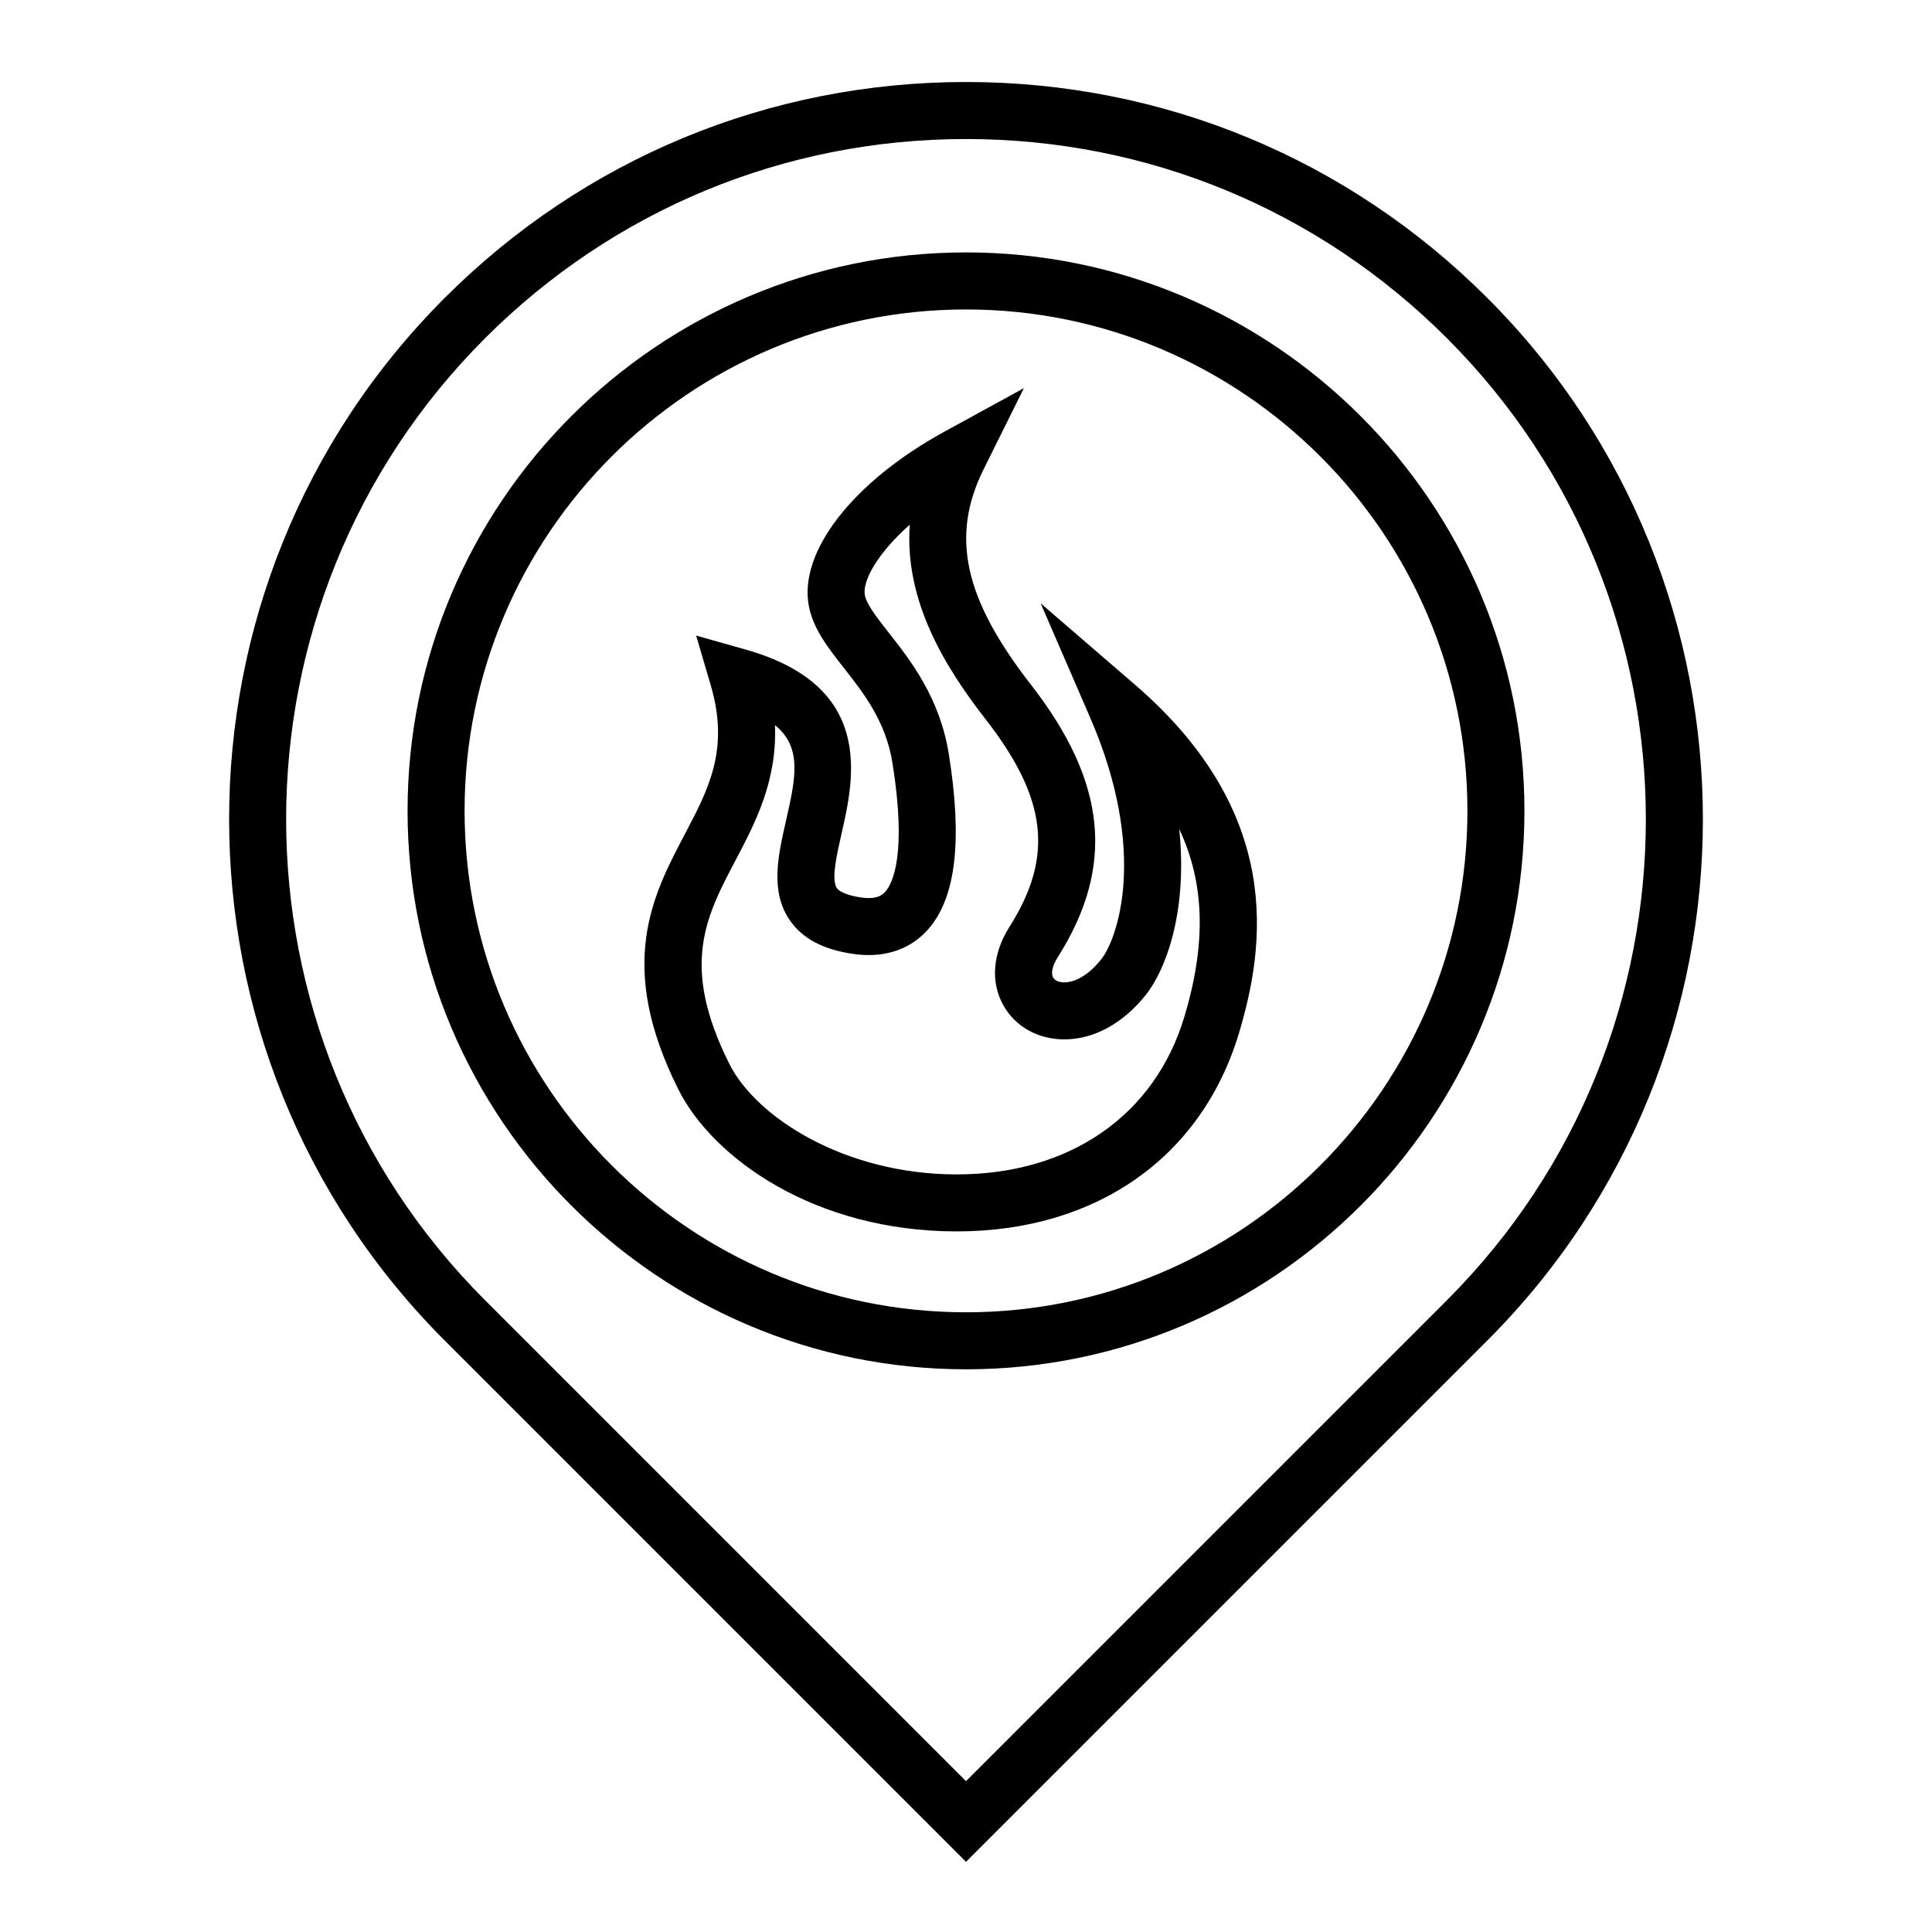 <?xml version="1.0" encoding="UTF-8"?>
<!-- Uploaded to: ICON Repo, www.svgrepo.com, Generator: ICON Repo Mixer Tools -->
<svg fill="#000000" width="800px" height="800px" version="1.1" viewBox="144 144 512 512" xmlns="http://www.w3.org/2000/svg">
 <g>
  <path d="m444.78 325.45-25-21.566 13.125 30.293c15.539 35.859 7.106 58.844 2.922 64.07-4.402 5.508-8.305 6.098-9.777 6.098-1.41 0-2.519-0.488-2.973-1.309-0.621-1.125-0.156-3.16 1.211-5.316 15.25-24.082 13.059-46.387-7.106-72.309-17.703-22.762-21.332-39.277-12.531-57.008l10.691-21.539-21.09 11.547c-24.215 13.262-38.641 31.816-35.906 46.18 1.152 6.066 5.098 11.082 9.273 16.398 5.215 6.637 11.125 14.16 12.891 25.211 3.879 24.234 0.016 31.867-1.82 34.023-0.75 0.875-1.863 1.777-4.453 1.777-0.641 0-1.324-0.055-2.047-0.16-3.332-0.492-5.68-1.41-6.434-2.516-1.512-2.211 0.02-8.961 1.258-14.391 3.332-14.621 8.898-39.09-25.367-48.777l-13.168-3.723 3.863 13.125c5.004 17.004-0.5 27.438-6.863 39.523-8.551 16.238-18.242 34.637-1.688 67.66 9.074 18.105 36.023 37.594 73.742 37.594h0.004c36.969 0 64.938-19.652 74.805-52.562 7.019-23.367 11.797-58.371-27.562-92.324zm13.094 87.992c-7.856 26.168-30.41 41.789-60.34 41.789-29.598 0-53.121-15.074-60.23-29.258-13.074-26.078-6.297-38.945 1.551-53.848 5.281-10.027 11.098-21.07 10.523-35.957 7.336 5.934 5.43 14.277 2.902 25.406-2.082 9.148-4.238 18.617 1.008 26.277 3.316 4.836 8.777 7.766 16.695 8.926 1.496 0.223 2.918 0.324 4.254 0.324 6.484 0 12-2.449 15.957-7.082 7.16-8.398 8.879-23.512 5.246-46.215-2.387-14.918-10.211-24.883-15.93-32.156-3.008-3.828-5.848-7.445-6.312-9.895-0.707-3.703 3.203-10.992 11.898-18.711-1.438 20.375 9.426 37.84 20.156 51.641 16.289 20.938 18.047 36.34 6.266 54.941-4.445 7.019-5.055 14.555-1.676 20.688 3.148 5.723 9.211 9.133 16.211 9.133 7.844 0 15.508-4.18 21.582-11.77 5.133-6.414 11.184-21.781 8.871-43.977 6.852 14.551 7.125 30.535 1.367 49.742z"/>
  <path d="m400 165.73c-52.184 0-101.25 20.324-138.15 57.223-76.176 76.176-76.176 200.12 0 276.3l138.15 138.15 138.15-138.15c76.176-76.176 76.176-200.12 0-276.3-36.898-36.898-85.965-57.223-138.15-57.223zm127.46 322.84-127.46 127.46-127.46-127.46c-70.281-70.281-70.281-184.64 0-254.93 34.047-34.043 79.312-52.797 127.46-52.797 48.148 0 93.418 18.75 127.46 52.793 70.277 70.289 70.277 184.65-0.004 254.93z"/>
  <path d="m400 210.89c-81.602 0-147.99 66.391-147.99 147.99-0.004 81.605 66.387 148 147.99 148 81.602 0 147.99-66.391 147.99-147.99 0-81.602-66.391-148-147.99-148zm0 280.88c-73.27 0-132.88-59.609-132.88-132.88-0.004-73.27 59.609-132.88 132.88-132.88s132.88 59.609 132.88 132.88c0 73.27-59.613 132.88-132.88 132.88z"/>
 </g>
</svg>